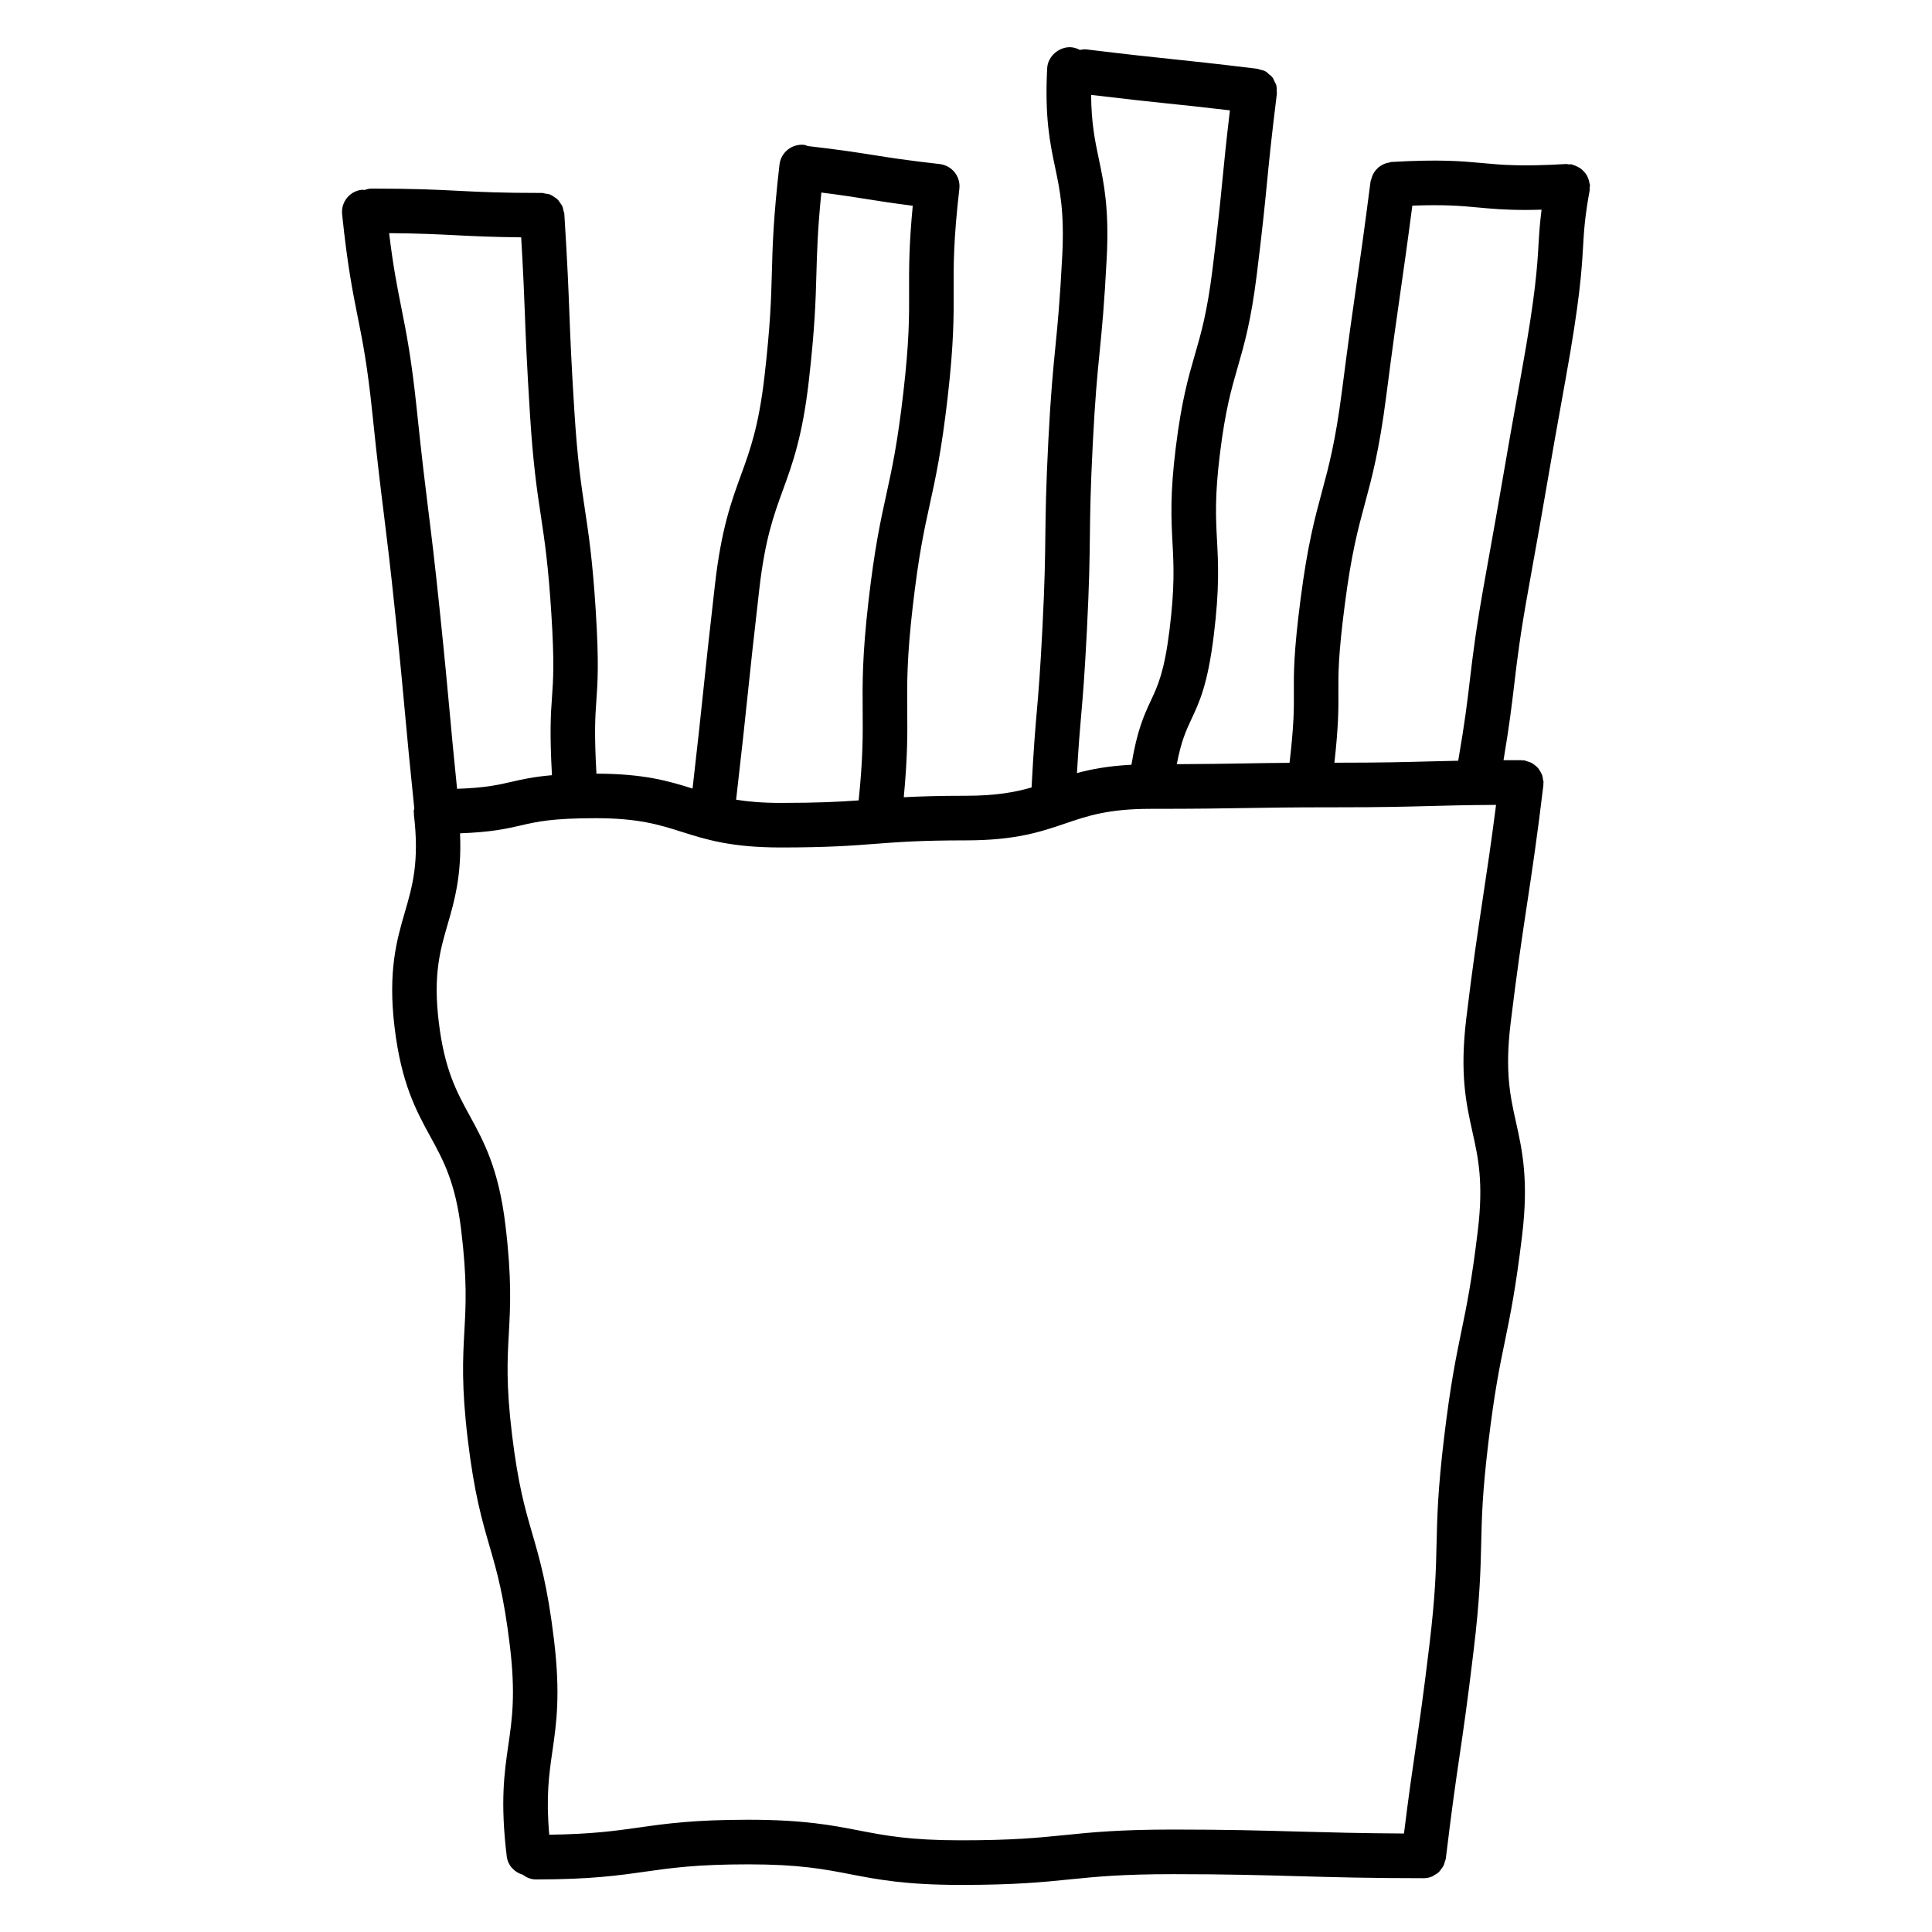 <?xml version="1.0" encoding="UTF-8"?>
<!-- Uploaded to: ICON Repo, www.svgrepo.com, Generator: ICON Repo Mixer Tools -->
<svg fill="#000000" width="800px" height="800px" version="1.1" viewBox="144 144 512 512" xmlns="http://www.w3.org/2000/svg">
 <path d="m565.36 193.02c-0.008-0.164-0.102-0.301-0.125-0.457-0.062-0.434-0.18-0.828-0.332-1.227-0.117-0.301-0.219-0.582-0.387-0.859-0.242-0.434-0.551-0.797-0.898-1.148-0.164-0.164-0.309-0.332-0.496-0.48-0.395-0.324-0.828-0.559-1.309-0.781-0.25-0.117-0.484-0.219-0.754-0.297-0.188-0.055-0.348-0.18-0.543-0.211-0.242-0.047-0.488 0.023-0.73 0.016-0.223-0.027-0.434-0.121-0.66-0.113-12.137 0.707-17.074 0.234-22.316-0.25-5.441-0.496-11.074-1.031-24.082-0.293-0.219 0.008-0.402 0.125-0.613 0.164-0.387 0.062-0.754 0.156-1.117 0.293-0.371 0.141-0.699 0.309-1.023 0.512-0.309 0.195-0.59 0.402-0.859 0.652-0.285 0.27-0.527 0.543-0.762 0.859-0.211 0.301-0.402 0.605-0.559 0.945-0.164 0.363-0.285 0.723-0.379 1.117-0.055 0.203-0.172 0.379-0.203 0.598-1.777 13.801-2.777 20.703-3.769 27.574-1.008 6.984-2.008 13.926-3.809 27.938-1.746 13.516-3.481 19.973-5.328 26.805-1.867 6.91-3.793 14.059-5.644 28.379-1.844 14.312-1.812 19.602-1.777 24.711 0.023 4.352 0.047 8.516-1.148 18.688-4.969 0.039-8.66 0.102-12.32 0.164-4.824 0.078-9.707 0.164-17.555 0.195 1.156-6.109 2.488-8.973 3.871-11.934 2.133-4.543 4.328-9.234 5.918-22.137 1.543-12.484 1.195-18.973 0.867-25.238-0.324-6.023-0.621-11.715 0.797-23.16 1.434-11.484 3.016-16.965 4.691-22.758 1.73-5.992 3.519-12.18 5.062-24.609 1.488-12.02 2.086-18.051 2.676-24.09 0.582-5.961 1.164-11.91 2.637-23.781v-0.008c0.023-0.18-0.047-0.34-0.039-0.512 0.016-0.621 0.016-1.242-0.148-1.82-0.078-0.262-0.25-0.465-0.363-0.707-0.195-0.449-0.371-0.922-0.668-1.309-0.234-0.316-0.59-0.52-0.891-0.781-0.277-0.234-0.496-0.52-0.812-0.699-0.52-0.301-1.133-0.449-1.738-0.582-0.164-0.039-0.309-0.141-0.488-0.164h-0.016c-11.895-1.441-17.32-2.008-22.758-2.574-5.391-0.566-10.777-1.125-22.57-2.559-0.59-0.07-1.156 0.031-1.723 0.141-0.746-0.402-1.566-0.676-2.465-0.723-2.977-0.117-6.031 2.332-6.195 5.59-0.668 13.082 0.746 19.805 2.117 26.309 1.266 6.031 2.465 11.723 1.883 23.262-0.621 12.156-1.234 18.324-1.828 24.293-0.605 6.117-1.227 12.445-1.867 24.922-0.637 12.461-0.707 18.695-0.789 24.945-0.07 6.109-0.141 12.227-0.762 24.418-0.621 12.18-1.062 17.176-1.488 22.16-0.418 4.746-0.828 9.566-1.402 20.277-4.367 1.258-9.438 2.203-17.445 2.203-7.109 0-12.195 0.164-16.422 0.387 1.016-10.645 0.977-16.957 0.922-23.066-0.055-7.102-0.117-13.801 1.449-27.41 1.574-13.664 3.008-20.23 4.535-27.184 1.52-6.926 3.094-14.098 4.731-28.355 1.637-14.305 1.613-21.426 1.582-28.316-0.023-6.848-0.055-13.312 1.512-26.922 0.371-3.242-1.953-6.164-5.195-6.543-8.781-1-13.156-1.684-17.527-2.383-4.383-0.691-8.848-1.402-17.453-2.394-0.324-0.094-0.598-0.27-0.945-0.309-3.18-0.363-6.164 1.953-6.543 5.195-1.637 14.219-1.836 21.516-2.023 28.574-0.195 7.117-0.379 13.84-1.953 27.535-1.527 13.273-3.809 19.547-6.234 26.199-2.551 7-5.195 14.242-6.879 28.898-1.605 13.996-2.348 20.996-3.078 28.008-0.699 6.676-1.41 13.414-2.875 26.176-6.234-1.969-12.863-3.938-25.473-3.953-0.605-10.84-0.332-15.059-0.016-19.406 0.348-4.871 0.699-9.918-0.156-23.633-0.852-13.578-1.891-20.438-2.898-27.07-1.008-6.684-1.961-12.996-2.785-26.055-0.828-13.219-1.07-19.578-1.316-25.93-0.25-6.438-0.496-12.871-1.34-26.277-0.016-0.316-0.172-0.574-0.234-0.875-0.094-0.426-0.164-0.859-0.348-1.242-0.125-0.262-0.316-0.465-0.473-0.699-0.27-0.41-0.527-0.812-0.891-1.133-0.211-0.188-0.465-0.316-0.699-0.473-0.379-0.262-0.73-0.52-1.164-0.684-0.379-0.148-0.781-0.172-1.172-0.234-0.309-0.047-0.582-0.18-0.898-0.18-11.156 0-16.57-0.277-22.309-0.574-5.629-0.285-11.453-0.582-22.906-0.582-0.652 0-1.266 0.172-1.859 0.379-0.227-0.008-0.441-0.094-0.668-0.07-3.242 0.34-5.598 3.242-5.266 6.481 1.41 13.586 2.777 20.43 4.102 27.047 1.332 6.637 2.59 12.902 3.938 25.938 1.387 13.375 2.219 20.051 3.055 26.734 0.82 6.613 1.645 13.234 3.023 26.496 1.379 13.281 1.992 19.934 2.598 26.582 0.582 6.32 1.172 12.723 2.41 24.695v0.008c-0.039 0.277-0.164 0.52-0.164 0.812 0 0.125 0.062 0.227 0.07 0.348 0.008 0.117-0.039 0.234-0.023 0.355 1.512 12.562-0.371 19.027-2.363 25.883-2.133 7.328-4.551 15.625-2.746 30.59 1.793 14.902 5.723 22.066 9.508 29 3.41 6.219 6.629 12.098 8.148 24.742 1.598 13.242 1.227 19.812 0.844 26.766-0.395 7.156-0.812 14.562 0.914 28.828 1.707 14.227 3.769 21.301 5.754 28.148 1.945 6.691 3.769 13.004 5.375 26.277 1.566 12.973 0.613 19.5-0.387 26.402-1.07 7.359-2.18 14.973-0.434 29.504 0.293 2.434 2.047 4.266 4.258 4.894 0.984 0.738 2.141 1.25 3.465 1.25 14.492 0 21.852-1.047 28.977-2.062 7.023-0.992 13.656-1.938 27.309-1.938 13.516 0 20.09 1.273 27.047 2.621 7.195 1.395 14.641 2.832 29.293 2.832 14.391 0 21.703-0.738 28.781-1.457 7.094-0.715 13.801-1.395 27.59-1.395 14.02 0 23.508 0.27 32.992 0.535 9.582 0.27 19.16 0.535 33.312 0.535h0.008c0.781 0 1.504-0.164 2.195-0.449 0.227-0.094 0.418-0.262 0.637-0.387 0.418-0.234 0.828-0.473 1.18-0.805 0.203-0.195 0.355-0.449 0.527-0.668 0.277-0.348 0.535-0.684 0.73-1.094 0.148-0.293 0.203-0.613 0.293-0.93 0.086-0.301 0.234-0.559 0.277-0.875 1.652-13.68 2.652-20.508 3.66-27.332 1.016-6.902 2.031-13.801 3.691-27.641 1.691-14.051 1.852-21.277 2.016-28.27 0.156-7.023 0.301-13.633 1.922-27.109 1.629-13.508 2.969-20.004 4.394-26.875 1.402-6.816 2.852-13.871 4.535-27.875 1.777-14.738 0.047-22.523-1.621-30.047-1.527-6.856-2.969-13.336-1.441-26.078 1.652-13.664 2.992-22.547 4.328-31.434 1.363-8.98 2.715-17.973 4.375-31.805 0.016-0.117-0.031-0.227-0.023-0.348 0.008-0.125 0.07-0.227 0.07-0.363 0-0.293-0.125-0.543-0.164-0.828-0.055-0.387-0.102-0.762-0.219-1.125-0.133-0.363-0.324-0.676-0.52-1.008-0.18-0.324-0.371-0.637-0.613-0.914-0.25-0.293-0.543-0.504-0.844-0.738-0.301-0.227-0.582-0.457-0.93-0.621-0.348-0.172-0.723-0.27-1.117-0.371-0.262-0.07-0.496-0.219-0.781-0.262-0.117-0.008-0.227 0.031-0.348 0.031-0.125-0.008-0.227-0.07-0.363-0.07-1.691 0-3.242 0-4.715 0.008 1.551-9.219 2.211-14.77 2.844-20.113 0.789-6.684 1.527-12.988 3.953-26.332 2.441-13.445 3.606-20.223 4.769-26.961 1.172-6.809 2.34-13.57 4.809-27.168 3.883-21.426 4.336-29.246 4.707-35.527 0.25-4.367 0.457-7.824 1.754-14.957 0.047-0.234-0.031-0.465-0.016-0.699 0.023-0.223 0.117-0.438 0.102-0.68zm-95.418-19.773c-0.984 8.25-1.48 13.258-1.961 18.199-0.582 5.961-1.164 11.91-2.637 23.781-1.426 11.5-3.008 16.98-4.691 22.781-1.73 5.984-3.519 12.172-5.062 24.594-1.543 12.484-1.195 18.965-0.867 25.238 0.324 6.023 0.621 11.715-0.797 23.168-1.371 11.035-3.086 14.695-4.894 18.57-1.82 3.891-3.691 7.926-5.188 17.09-6.07 0.316-10.578 1.156-14.438 2.203 0.434-7.496 0.781-11.492 1.125-15.438 0.449-5.078 0.883-10.172 1.52-22.586 0.629-12.422 0.707-18.656 0.781-24.875 0.07-6.133 0.148-12.25 0.77-24.48 0.621-12.195 1.203-18.098 1.828-24.355 0.605-6.102 1.227-12.422 1.867-24.859 0.668-13.066-0.754-19.789-2.125-26.293-1.008-4.777-1.953-9.391-2.016-16.832 10.012 1.195 15.074 1.73 20.074 2.25 4.391 0.457 8.855 0.922 16.711 1.844zm-127.79 154.78c0.73-6.977 1.465-13.957 3.07-27.891 1.527-13.273 3.809-19.547 6.234-26.199 2.551-7 5.195-14.242 6.879-28.898 1.629-14.211 1.828-21.5 2.023-28.551 0.164-5.969 0.332-11.707 1.309-21.461 5.297 0.668 8.668 1.195 11.996 1.73 3.41 0.543 6.84 1.086 12.227 1.77-1.008 10.516-0.992 16.602-0.969 22.477 0.023 6.848 0.055 13.312-1.512 26.922-1.574 13.664-3.008 20.223-4.535 27.176-1.52 6.926-3.094 14.098-4.731 28.363-1.645 14.328-1.582 21.711-1.527 28.852 0.055 6.43 0.094 12.594-1.062 23.797-5.133 0.371-10.816 0.668-20.641 0.668-4.863 0-8.621-0.332-11.832-0.852 1.605-13.922 2.344-20.91 3.07-27.902zm-91.805-102.56c-1.094-5.465-2.141-10.738-3.227-19.68 8.102 0.062 12.777 0.309 17.641 0.551 4.629 0.234 9.445 0.48 17.359 0.559 0.566 9.629 0.781 15.074 0.984 20.484 0.242 6.414 0.496 12.848 1.332 26.215 0.852 13.578 1.891 20.445 2.898 27.078 1.008 6.684 1.961 12.988 2.785 26.047 0.82 12.926 0.496 17.367 0.164 22.059-0.324 4.496-0.637 9.219-0.008 20.656-4.961 0.426-7.957 1.117-10.887 1.793-3.473 0.805-6.856 1.559-14.258 1.812-0.961-9.422-1.48-15.035-1.984-20.594-0.613-6.684-1.227-13.367-2.613-26.727-1.387-13.383-2.219-20.059-3.055-26.734-0.82-6.613-1.645-13.234-3.023-26.48-1.418-13.586-2.789-20.426-4.109-27.039zm286.61 156.64c-1.355 8.98-2.707 17.957-4.375 31.781-1.77 14.754-0.039 22.531 1.629 30.062 1.527 6.856 2.969 13.336 1.441 26.07-1.629 13.523-2.969 20.027-4.394 26.906-1.402 6.809-2.852 13.855-4.535 27.844-1.691 14.043-1.852 21.27-2.016 28.262-0.156 7.023-0.301 13.633-1.922 27.117-1.652 13.68-2.652 20.508-3.66 27.332-0.875 5.977-1.762 11.957-3.055 22.418-11.164-0.062-19.547-0.285-27.766-0.512-9.582-0.27-19.16-0.535-33.324-0.535-14.391 0-21.703 0.738-28.773 1.457-7.094 0.715-13.801 1.395-27.59 1.395-13.516 0-20.09-1.273-27.047-2.621-7.195-1.395-14.641-2.832-29.293-2.832-14.484 0-21.844 1.047-28.969 2.062-6.375 0.898-12.477 1.754-23.75 1.906-0.891-10.211-0.047-16.02 0.836-22.121 1.07-7.367 2.172-14.973 0.426-29.512-1.707-14.227-3.769-21.301-5.754-28.148-1.945-6.691-3.769-13.004-5.375-26.277-1.598-13.242-1.227-19.812-0.844-26.766 0.395-7.156 0.812-14.562-0.914-28.828-1.793-14.902-5.723-22.066-9.508-29-3.41-6.227-6.629-12.098-8.148-24.742-1.512-12.562 0.371-19.027 2.363-25.883 1.801-6.188 3.769-13.113 3.273-24.105 8.281-0.309 12.297-1.203 16.129-2.094 4.258-0.984 8.273-1.914 19.852-1.914 11.344 0 16.879 1.754 22.734 3.606 6.453 2.047 13.129 4.156 26.301 4.156 12.477 0 18.82-0.488 24.953-0.961 6.188-0.473 12.02-0.922 24.051-0.922 13.242 0 19.949-2.289 26.434-4.496 5.824-1.984 11.328-3.863 22.617-3.863h0.008c12.305 0 18.477-0.102 24.633-0.203 6.109-0.102 12.227-0.203 24.441-0.203 12.352 0 18.531-0.164 24.711-0.332 4.856-0.133 9.762-0.262 17.695-0.309-1.289 10.051-2.398 17.453-3.516 24.805zm10.242-139.32c-2.473 13.641-3.652 20.43-4.824 27.262-1.156 6.715-2.332 13.469-4.754 26.867-2.481 13.707-3.281 20.492-4.062 27.062-0.684 5.84-1.348 11.398-3.117 21.625-2.93 0.055-5.465 0.125-7.981 0.188-6.102 0.164-12.203 0.332-24.395 0.332h-0.434c1.102-9.887 1.086-14.398 1.055-18.711-0.023-4.945-0.055-9.613 1.691-23.137 1.746-13.523 3.481-19.98 5.328-26.812 1.867-6.91 3.793-14.059 5.644-28.371 1.793-13.926 2.785-20.828 3.785-27.758 0.867-6.047 1.746-12.121 3.148-22.836 8.668-0.324 12.957 0.07 17.43 0.488 3.488 0.324 7.055 0.652 12.594 0.652 1.266 0 2.723-0.031 4.219-0.07-0.441 3.504-0.629 6.242-0.797 9.125-0.344 5.953-0.77 13.375-4.531 34.094z"/>
</svg>